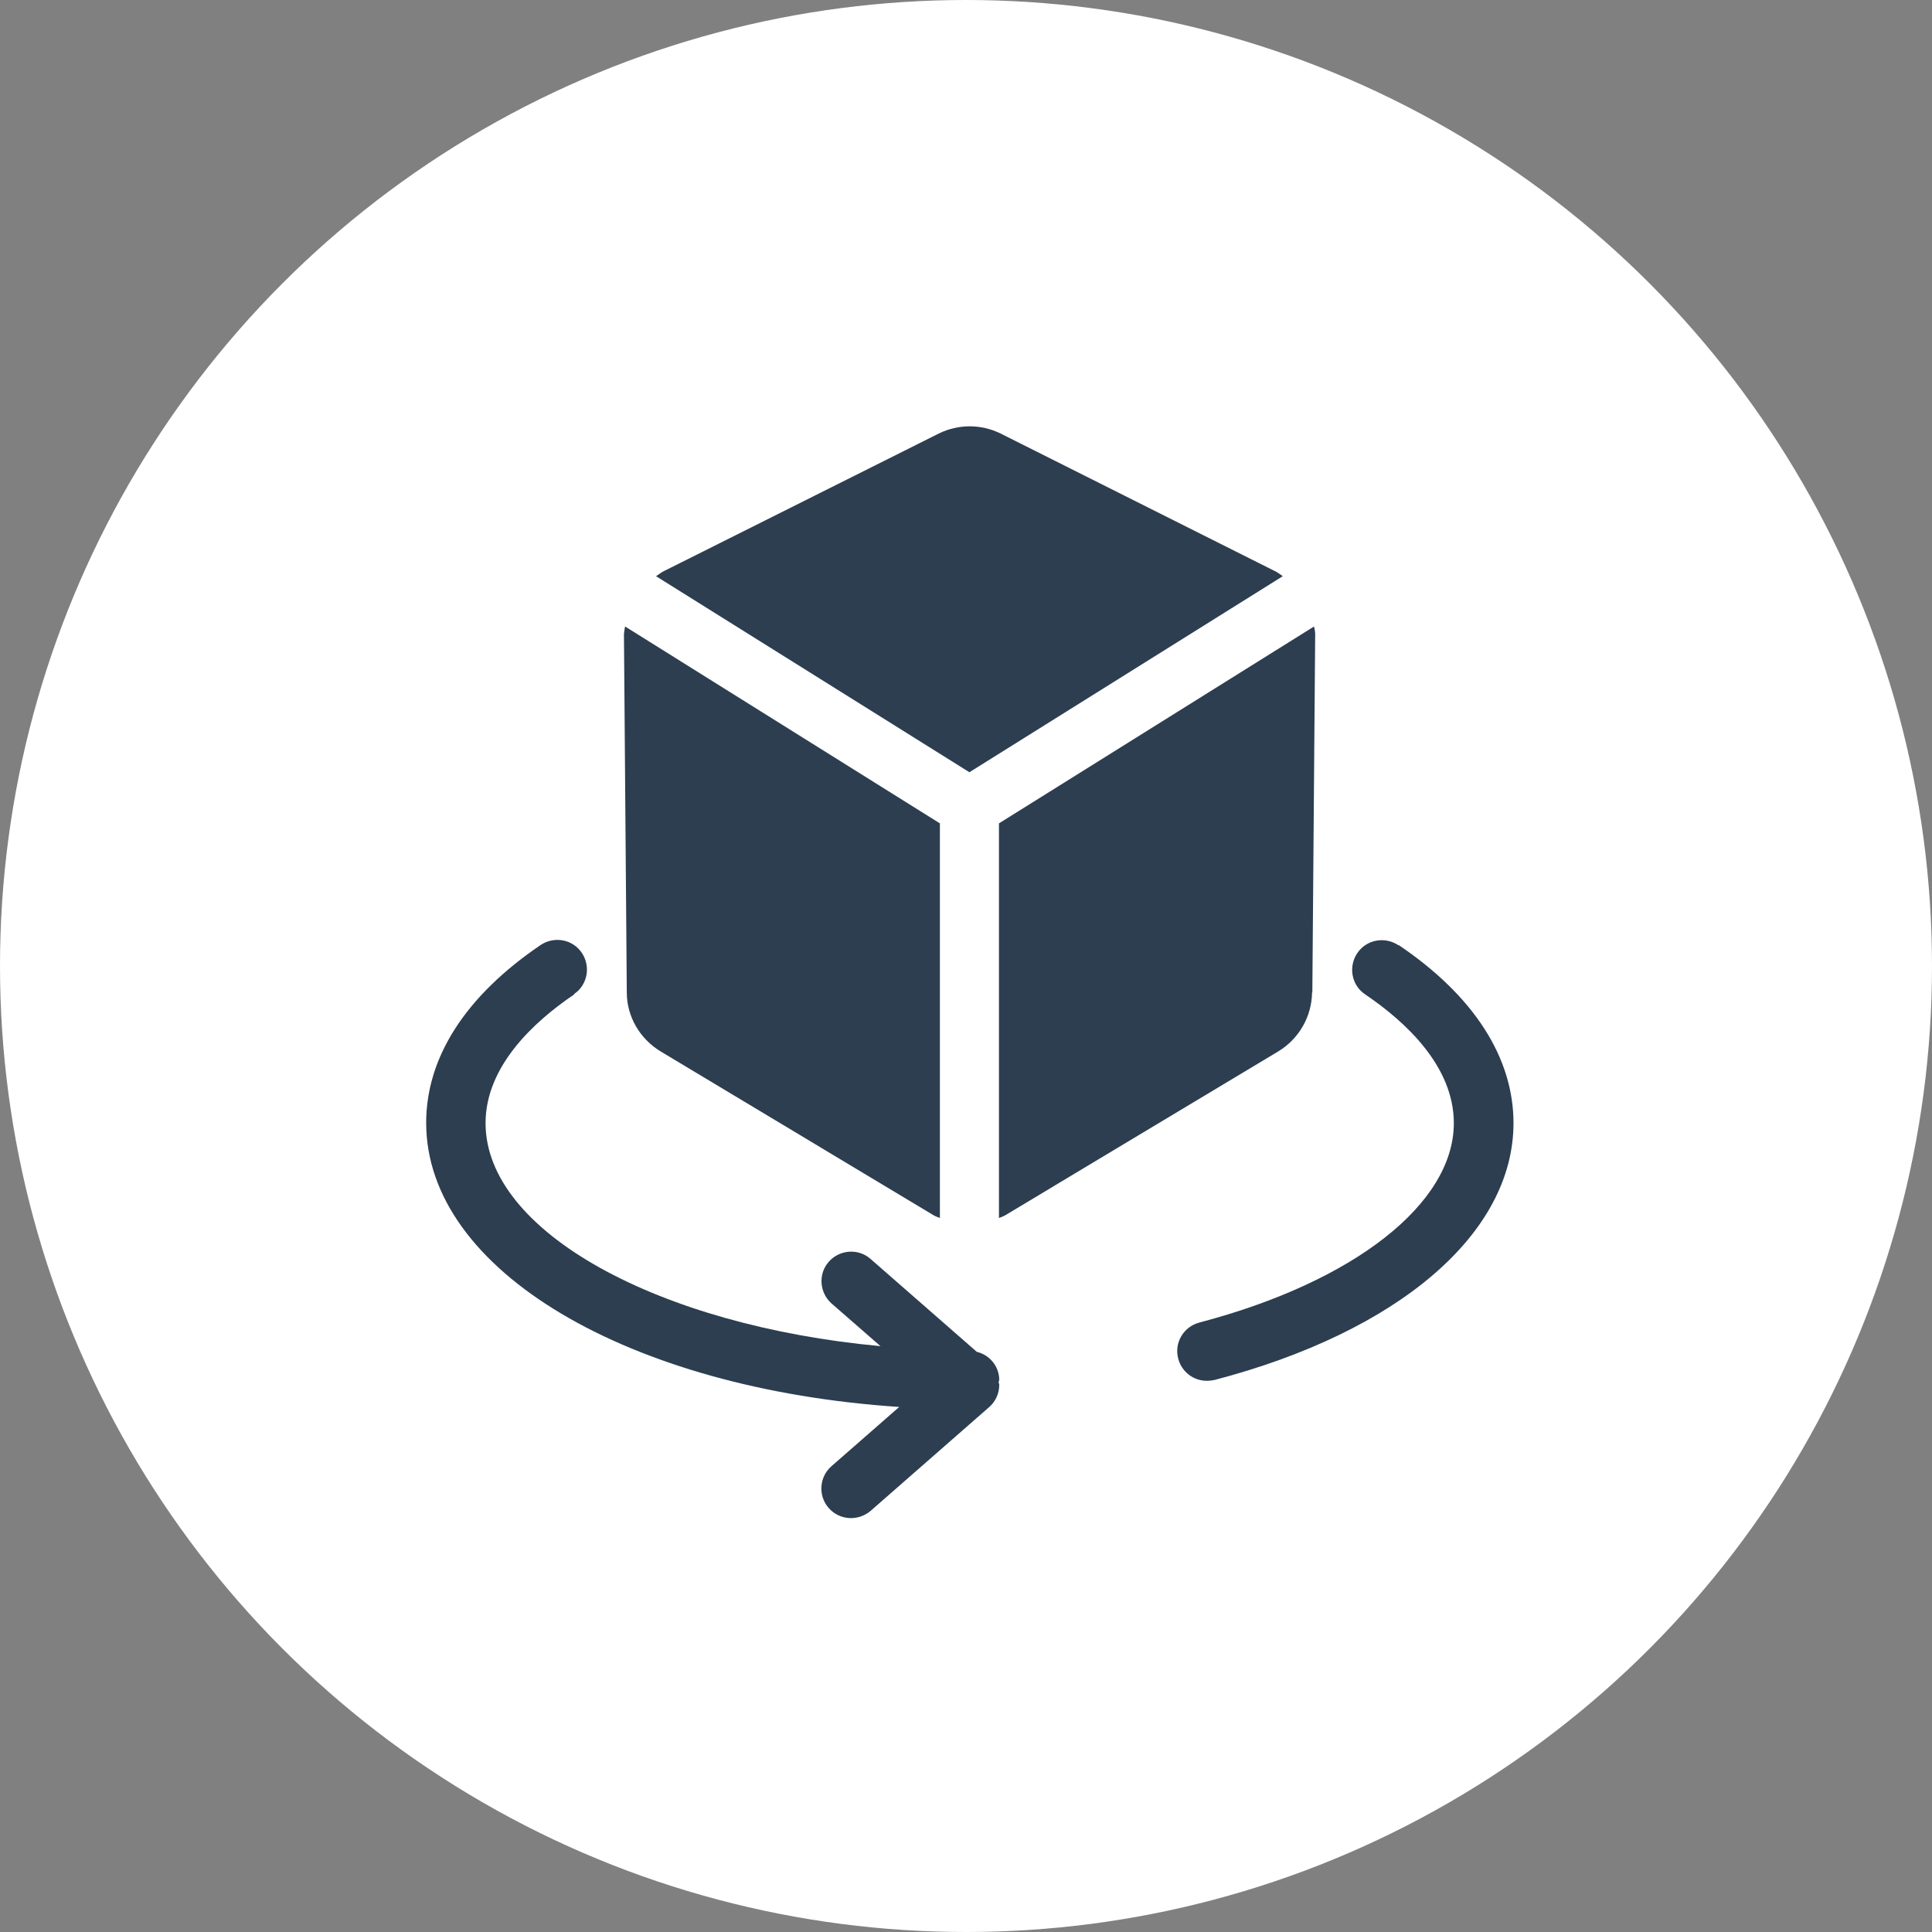 <svg xmlns="http://www.w3.org/2000/svg" fill="none" viewBox="0 0 68 68" height="68" width="68">
<rect x="0" y="0" width="68" height="68" fill="#808080" stroke="none"/>
<circle fill="white" r="34" cy="34" cx="34"></circle>
<g clip-path="url(#clip0_3041_2347)">
<path fill="#2C3E50" d="M35.22 15.26C34.53 14.92 33.73 14.92 33.04 15.26L23.31 20.13C23.24 20.18 23.16 20.23 23.09 20.28L34.12 27.18L45.15 20.28C45.08 20.23 45.01 20.18 44.93 20.13L35.22 15.26Z"></path>
<path fill="#2C3E50" d="M21.961 22.32L22.061 34.93C22.061 35.78 22.521 36.56 23.241 37L32.871 42.78C32.941 42.82 33.011 42.84 33.081 42.87V28.98L22.001 22.05C21.981 22.14 21.971 22.23 21.961 22.32Z"></path>
<path fill="#2C3E50" d="M46.19 34.93L46.29 22.32C46.29 22.23 46.27 22.14 46.25 22.05L35.16 28.98V42.87C35.23 42.84 35.3 42.82 35.37 42.78L45 37C45.72 36.56 46.17 35.78 46.18 34.93H46.19Z"></path>
<path fill="#2C3E50" d="M49.22 33.27C48.74 32.95 48.09 33.07 47.77 33.55C47.45 34.03 47.57 34.68 48.05 35C49.47 35.96 51.17 37.53 51.17 39.53C51.17 42.37 47.65 45.12 42.21 46.55C41.65 46.7 41.32 47.27 41.47 47.82C41.59 48.28 42 48.6 42.48 48.6C42.57 48.6 42.66 48.59 42.75 48.57C49.24 46.87 53.27 43.41 53.27 39.53C53.27 37.22 51.87 35.05 49.24 33.27H49.22Z"></path>
<path fill="#2C3E50" d="M20.2 34.99C20.68 34.67 20.8 34.02 20.48 33.54C20.16 33.06 19.51 32.94 19.03 33.26C16.39 35.05 15 37.21 15 39.52C15 44.73 22.14 48.89 31.65 49.52L29.26 51.61C28.83 51.99 28.79 52.65 29.17 53.08C29.55 53.51 30.2 53.55 30.64 53.18L34.81 49.53C35.04 49.33 35.17 49.05 35.17 48.74C35.17 48.71 35.15 48.68 35.15 48.66C35.15 48.63 35.16 48.6 35.17 48.57C35.17 48.1 34.84 47.69 34.38 47.58L30.64 44.31C30.21 43.93 29.55 43.98 29.17 44.41C28.79 44.84 28.84 45.5 29.27 45.88L30.99 47.38C23.19 46.66 17.09 43.36 17.09 39.53C17.09 37.53 18.79 35.96 20.21 35L20.2 34.99Z"></path>
</g>
<defs>
<clipPath id="clip0_3041_2347">
<rect transform="translate(15 15)" fill="white" height="38.44" width="38.26"></rect>
</clipPath>
</defs>
</svg>
